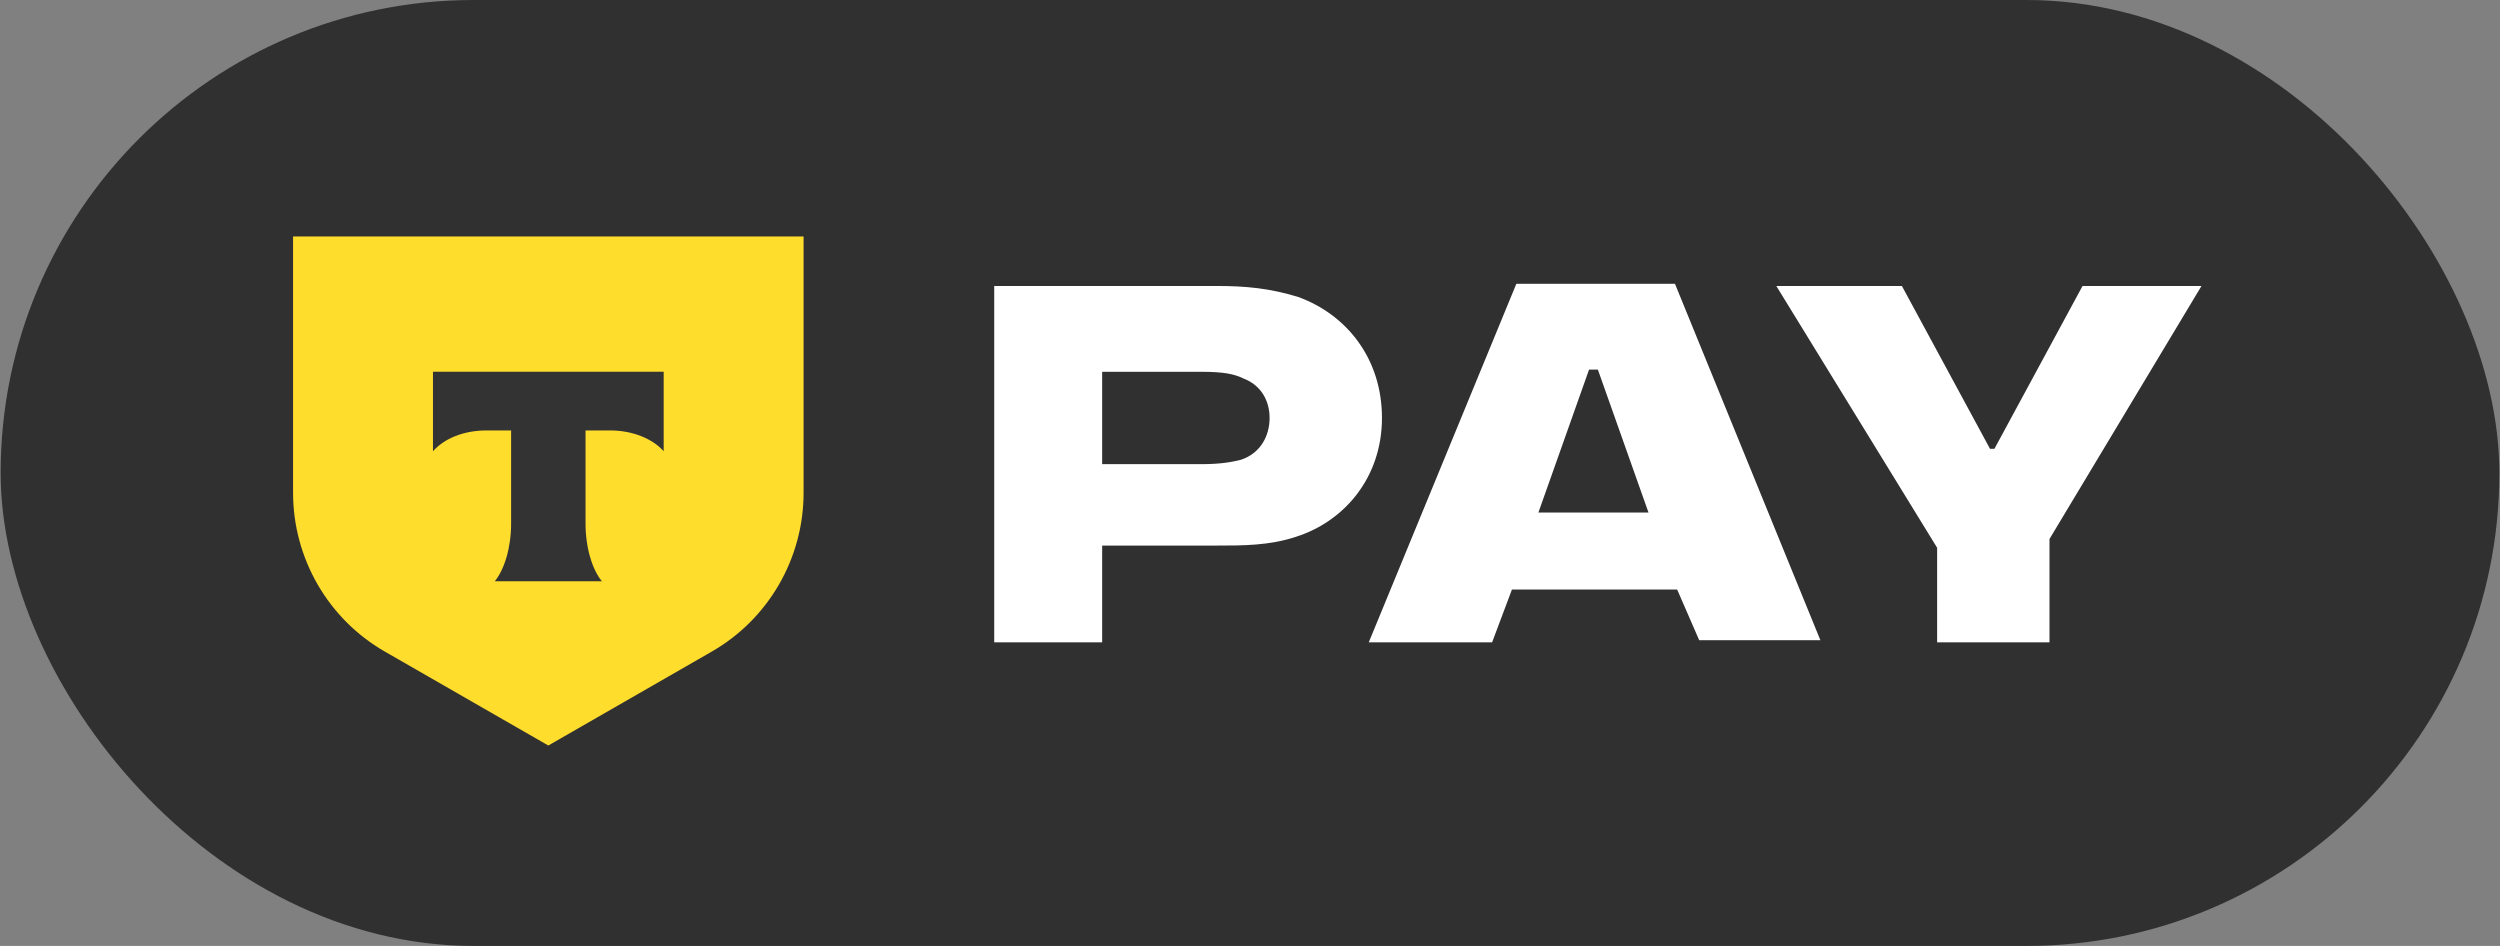 <?xml version="1.0" encoding="UTF-8"?> <svg xmlns="http://www.w3.org/2000/svg" width="74" height="28" viewBox="0 0 74 28" fill="none"><rect x="0" y="0" width="74" height="28" fill="#808080" stroke="none"/><rect x="0.019" width="73.962" height="28" rx="14" fill="#303030"></rect><path d="M8.675 7H23.786V14.588C23.786 16.524 22.75 18.328 21.054 19.295L16.23 22.067L11.406 19.295C9.71 18.328 8.675 16.524 8.675 14.588V7Z" fill="#FFDD2D"></path><path fill-rule="evenodd" clip-rule="evenodd" d="M12.816 11.003V13.357C13.147 12.983 13.719 12.741 14.402 12.741H15.129V15.49C15.129 16.216 14.931 16.854 14.645 17.206H17.816C17.53 16.854 17.332 16.216 17.332 15.49V12.741H18.059C18.72 12.741 19.314 12.983 19.645 13.357V11.003H12.816Z" fill="#333333"></path><path d="M36.015 8.465H29.429V19.014H32.624V16.149H36.015C36.798 16.149 37.58 16.149 38.363 15.888C39.797 15.433 40.906 14.13 40.906 12.372C40.906 10.614 39.862 9.312 38.428 8.791C37.58 8.53 36.863 8.465 36.015 8.465ZM32.624 13.674V11.005H35.559C36.211 11.005 36.537 11.07 36.798 11.2C37.319 11.395 37.58 11.851 37.58 12.372C37.58 12.893 37.319 13.414 36.732 13.609C36.471 13.674 36.145 13.739 35.559 13.739H32.624V13.674Z" fill="white"></path><path d="M45.536 15.172L47.036 10.94H47.297L48.796 15.172H45.536ZM44.753 17.451H49.644L50.296 18.949H53.883L49.579 8.4H44.884L40.515 19.014H44.166L44.753 17.451Z" fill="white"></path><path d="M61.643 8.465L59.035 13.284H58.904L56.296 8.465H52.579L57.339 16.214V19.014H60.665V15.954L65.164 8.465H61.643Z" fill="white"></path></svg> 